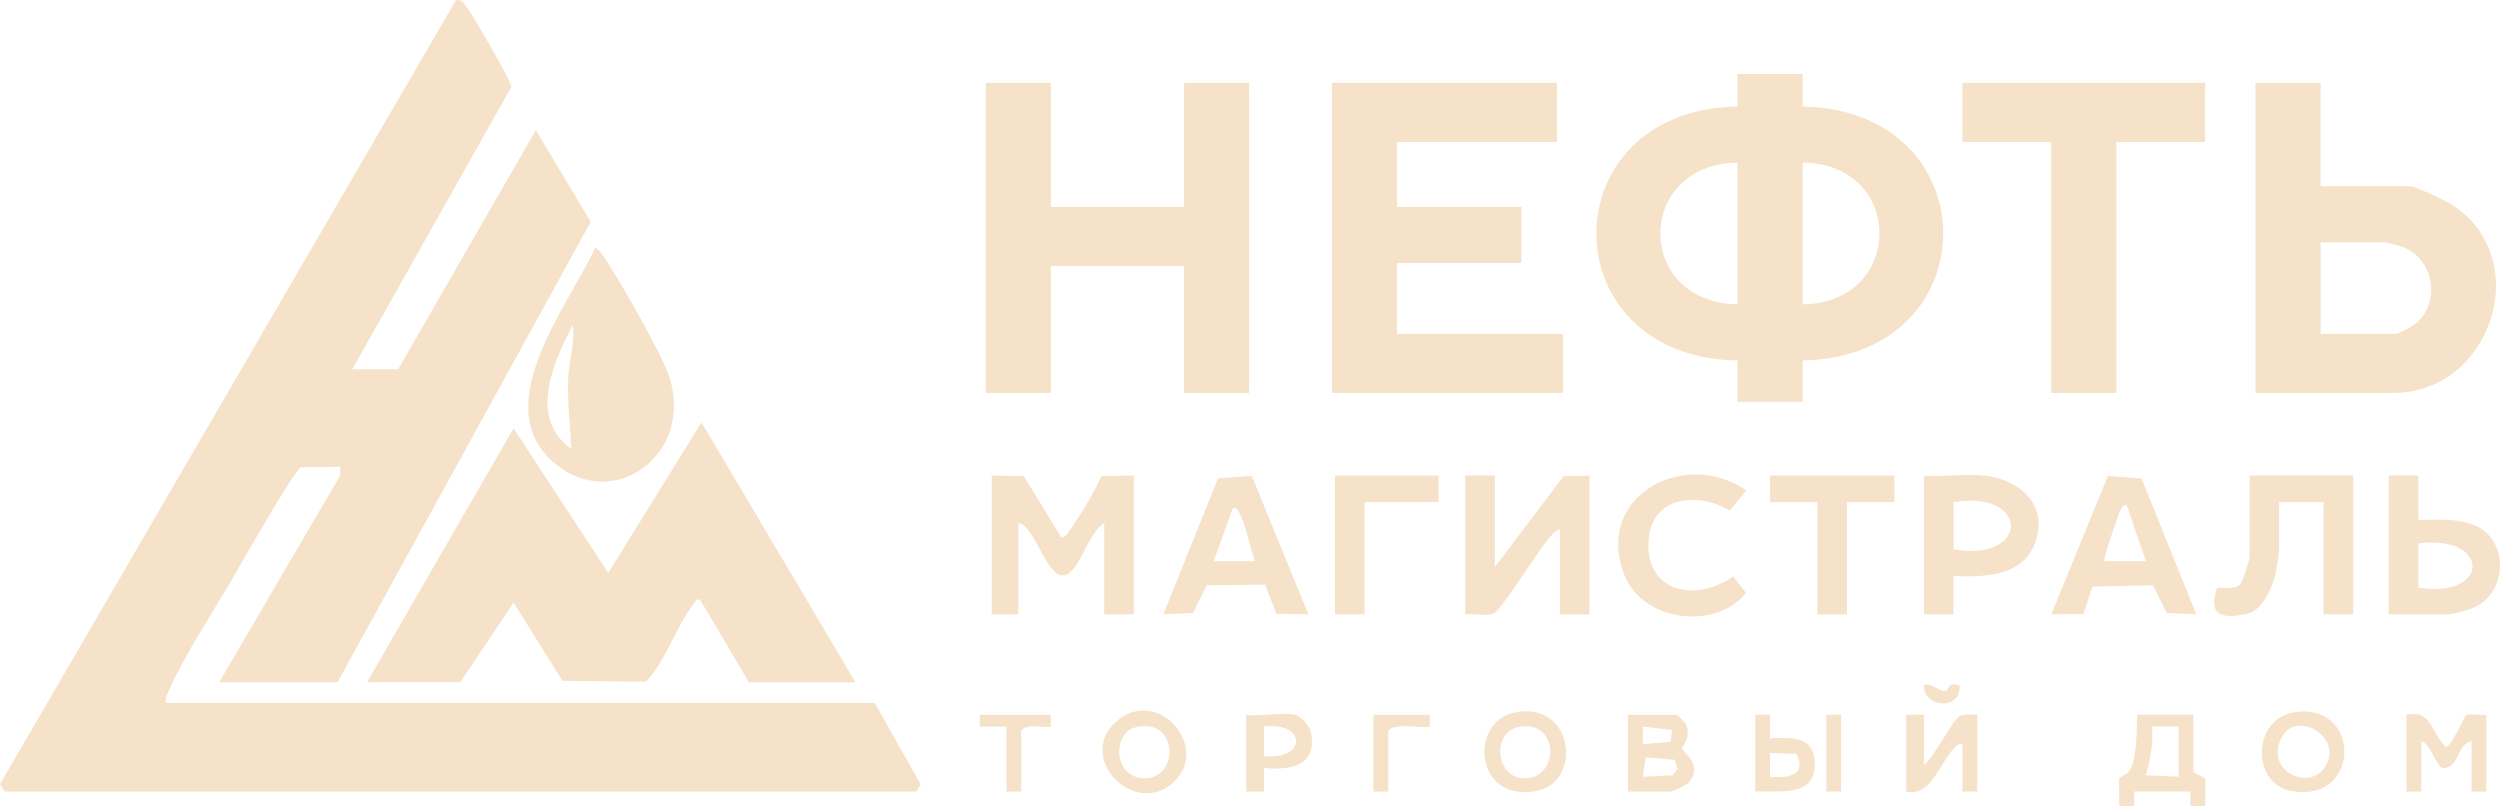 <?xml version="1.0" encoding="UTF-8"?> <svg xmlns="http://www.w3.org/2000/svg" viewBox="0 0 151.729 48.935" fill="none"><path d="M21.382 22.412H24.165L32.521 7.897L35.853 13.46L20.484 41.407H13.298L20.621 28.909L20.662 28.329L18.271 28.358C17.894 28.47 14.659 34.163 14.165 35.015C13.014 37 11.121 39.888 10.265 41.875C10.151 42.138 10.014 42.352 10.066 42.663H53.089L55.876 47.6L55.606 48.038H0.274L0 47.593L27.673 0.012C27.997 -0.054 28.118 0.172 28.287 0.379C28.611 0.779 31.066 4.988 31.041 5.266L21.382 22.41V22.412Z" fill="#F5E2C8"></path><path d="M51.919 41.407H45.452L42.485 36.388C42.234 36.333 42.184 36.534 42.067 36.69C41.014 38.076 40.398 40.108 39.217 41.373L34.132 41.318L31.17 36.571L27.936 41.405H22.277L31.17 25.995L36.915 34.776L42.574 25.637L51.916 41.405L51.919 41.407Z" fill="#F5E2C8"></path><path d="M109.404 4.492V6.465C120.779 6.68 120.781 21.663 109.404 21.875V24.385H105.451V21.875C94.033 21.713 94.031 6.652 105.451 6.465V4.492H109.404ZM105.451 9.868C99.201 9.975 99.215 18.367 105.451 18.47V9.868ZM109.404 18.47C115.6 18.397 115.641 9.945 109.404 9.868V18.47Z" fill="#F5E2C8"></path><path d="M63.777 5.029V12.556H71.861V5.029H75.812V23.846H71.861V16.139H63.777V23.846H59.824V5.029H63.777Z" fill="#F5E2C8"></path><path d="M94.491 5.029V8.615H84.793V12.556H92.336V15.961H84.793V20.261H94.852V23.846H80.84V5.029H94.491Z" fill="#F5E2C8"></path><path d="M140.84 5.029V11.302H146.318C146.558 11.302 148.478 12.202 148.8 12.41C153.868 15.682 151.235 23.846 145.24 23.846H136.887V5.029H140.84ZM140.84 20.261H145.421C145.542 20.261 146.334 19.85 146.501 19.727C148.042 18.573 147.839 16.153 146.222 15.162C145.971 15.009 144.932 14.707 144.704 14.707H140.842V20.263L140.84 20.261Z" fill="#F5E2C8"></path><path d="M133.833 5.029V8.615H128.444V23.846H124.491V8.615H119.102V5.029H133.833Z" fill="#F5E2C8"></path><path d="M36.116 15.066C36.219 14.988 36.541 15.422 36.623 15.543C37.527 16.874 40.254 21.602 40.66 22.983C42.054 27.715 37.128 31.122 33.595 28.06C29.608 24.6 34.472 18.587 36.114 15.066H36.116ZM34.675 27.251C34.618 25.783 34.415 24.333 34.49 22.853C34.54 21.832 34.917 20.754 34.767 19.722C33.563 21.983 32.06 25.39 34.675 27.251Z" fill="#F5E2C8"></path><path d="M60.187 28.863L62.135 28.893L64.412 32.627C64.709 32.7 65.223 31.732 65.403 31.467C65.942 30.667 66.44 29.759 66.865 28.893L68.813 28.863V37.285H67.016V31.729C66.111 32.35 65.753 33.917 65.02 34.664C63.713 35.997 62.942 31.914 61.806 31.729V37.285H60.19V28.863H60.187Z" fill="#F5E2C8"></path><path d="M90.723 28.863V34.419L94.893 28.904L96.471 28.866V37.287H94.674V32.09C94.358 32.236 94.098 32.556 93.881 32.821C93.331 33.495 91.091 36.991 90.721 37.194C90.278 37.438 89.44 37.212 88.926 37.285V28.863H90.723Z" fill="#F5E2C8"></path><path d="M142.817 37.284H141.019V30.474H138.325V33.431C138.325 33.53 138.142 34.644 138.103 34.822C137.92 35.644 137.306 37.044 136.402 37.245C134.847 37.592 133.988 37.375 134.561 35.678C135.002 35.623 135.525 35.802 135.918 35.507C136.107 35.363 136.53 33.993 136.53 33.787V28.859H142.817V37.284Z" fill="#F5E2C8"></path><path d="M120.449 28.863C122.687 29.109 124.429 30.783 123.448 33.11C122.653 34.994 120.321 35.038 118.56 34.956V37.287H116.766V28.865C117.944 28.959 119.294 28.737 120.449 28.865V28.863ZM118.563 33.343C123.21 34.138 123.192 29.708 118.563 30.475V33.343Z" fill="#F5E2C8"></path><path d="M75.972 28.883L79.407 37.282L77.461 37.255L76.783 35.483L73.238 35.522L72.409 37.202L70.606 37.282L73.924 29.034L75.974 28.881L75.972 28.883ZM76.173 34.06C75.853 33.222 75.664 32.048 75.285 31.272C75.182 31.062 75.136 30.792 74.826 30.833L73.656 34.06H76.173Z" fill="#F5E2C8"></path><path d="M133.297 37.285L131.498 37.201L130.669 35.52L126.99 35.602L126.446 37.263L124.496 37.285L127.933 28.889L129.975 29.044L133.297 37.288V37.285ZM127.727 34.061H130.242L129.072 30.656C128.746 30.553 128.563 31.325 128.49 31.508C128.362 31.828 127.62 33.961 127.727 34.063V34.061Z" fill="#F5E2C8"></path><path d="M146.774 28.863V31.551C148.112 31.551 149.994 31.368 151.003 32.439C152.241 33.75 151.843 36.073 150.197 36.849C149.925 36.977 148.886 37.285 148.66 37.285H144.976V28.863H146.774ZM146.774 35.673C151.202 36.342 151.122 32.407 146.774 32.985V35.673Z" fill="#F5E2C8"></path><path d="M105.992 29.764L104.979 30.994C103.104 29.821 100.268 30.117 100.057 32.709C99.797 35.945 102.896 36.592 105.186 34.989L105.97 35.977C104.161 38.281 99.71 37.74 98.591 34.904C96.714 30.145 102.199 27.156 105.992 29.764Z" fill="#F5E2C8"></path><path d="M114.971 28.863V30.475H112.098V37.285H110.301V30.475H107.426V28.863H114.971Z" fill="#F5E2C8"></path><path d="M87.31 28.863V30.475H82.818V37.285H81.023V28.863H87.31Z" fill="#F5E2C8"></path><path d="M133.117 43.379V46.873L133.848 47.252L133.837 48.935H132.937V48.037H129.523V48.935H128.623L128.61 47.405C128.603 47.04 129.034 47.099 129.244 46.779C129.703 46.087 129.683 44.226 129.701 43.379H133.117ZM132.22 44.096H130.603C130.713 45.124 130.489 46.067 130.242 47.051L132.22 47.142V44.096Z" fill="#F5E2C8"></path><path d="M146.051 43.38C147.62 43.028 147.551 44.565 148.476 45.348C148.844 45.156 149.574 43.469 149.673 43.409C149.899 43.268 150.579 43.439 150.901 43.38V48.038H150.004V44.992C149.127 45.115 149.273 46.599 148.296 46.62C147.882 46.629 147.533 45.104 146.95 44.992V48.038H146.053V43.38H146.051Z" fill="#F5E2C8"></path><path d="M116.769 43.379V46.425C117.349 46.012 118.507 43.717 118.925 43.47C119.233 43.287 119.663 43.399 120.003 43.379V48.037H119.105V45.169C118.806 45.105 118.742 45.265 118.569 45.441C117.699 46.331 117.205 48.38 115.691 48.037V43.379H116.769Z" fill="#F5E2C8"></path><path d="M98.809 48.039V43.381H101.773C101.828 43.381 102.316 43.892 102.364 44.045C102.618 44.867 102.081 45.29 102.086 45.445C102.09 45.601 103.426 46.425 102.487 47.498C102.373 47.629 101.517 48.039 101.414 48.039H98.809ZM101.478 44.299L99.706 44.096V45.174L101.398 45.014L101.478 44.301V44.299ZM101.638 46.112L99.875 45.968L99.706 47.144L101.501 47.053L101.828 46.669L101.636 46.112H101.638Z" fill="#F5E2C8"></path><path d="M139.178 43.242C143.27 42.509 143.372 48.693 139.148 48.026C136.627 47.629 136.661 43.694 139.178 43.242ZM140.968 46.734C142.608 44.79 138.94 42.651 138.291 45.24C137.867 46.93 140.05 47.823 140.968 46.734Z" fill="#F5E2C8"></path><path d="M91.935 43.242C95.522 42.513 96.061 47.423 93.291 47.996C89.519 48.777 89.108 43.815 91.935 43.242ZM92.113 44.135C90.482 44.5 90.77 47.437 92.73 47.226C94.689 47.016 94.566 43.586 92.113 44.135Z" fill="#F5E2C8"></path><path d="M71.26 47.441C68.926 49.684 65.277 46.044 67.718 43.819C70.189 41.568 73.491 45.297 71.26 47.441ZM68.935 44.135C67.515 44.456 67.531 47.179 69.431 47.236C71.571 47.3 71.571 43.536 68.935 44.135Z" fill="#F5E2C8"></path><path d="M78.599 43.379C78.96 43.457 79.46 44.025 79.547 44.402C80.015 46.423 78.346 46.788 76.711 46.603V48.04H75.633V43.381C76.501 43.505 77.798 43.21 78.597 43.381L78.599 43.379ZM76.711 45.889C79.294 46.172 79.332 43.785 76.711 44.096V45.889Z" fill="#F5E2C8"></path><path d="M106.527 43.379H107.427V44.813C108.615 44.76 110.042 44.653 110.138 46.149C110.284 48.412 108.167 47.985 106.53 48.037V43.379H106.527ZM109.014 45.736L107.423 45.708V47.145C108.537 47.231 109.69 47.078 109.014 45.736Z" fill="#F5E2C8"></path><path d="M63.776 43.379V44.096C63.655 44.224 62.221 43.847 61.979 44.365V48.04H61.082V44.098H59.465V43.381H63.776V43.379Z" fill="#F5E2C8"></path><path d="M86.771 43.379V44.096C86.611 44.265 84.568 43.799 84.257 44.365V48.04H83.359V43.381H86.773L86.771 43.379Z" fill="#F5E2C8"></path><path d="M111.741 43.379H110.844V48.037H111.741V43.379Z" fill="#F5E2C8"></path><path d="M118.168 41.894C118.223 41.864 118.262 41.361 118.924 41.588C119.098 43.095 116.711 43.015 116.771 41.588C117.236 41.368 117.771 42.106 118.168 41.894Z" fill="#F5E2C8"></path></svg> 